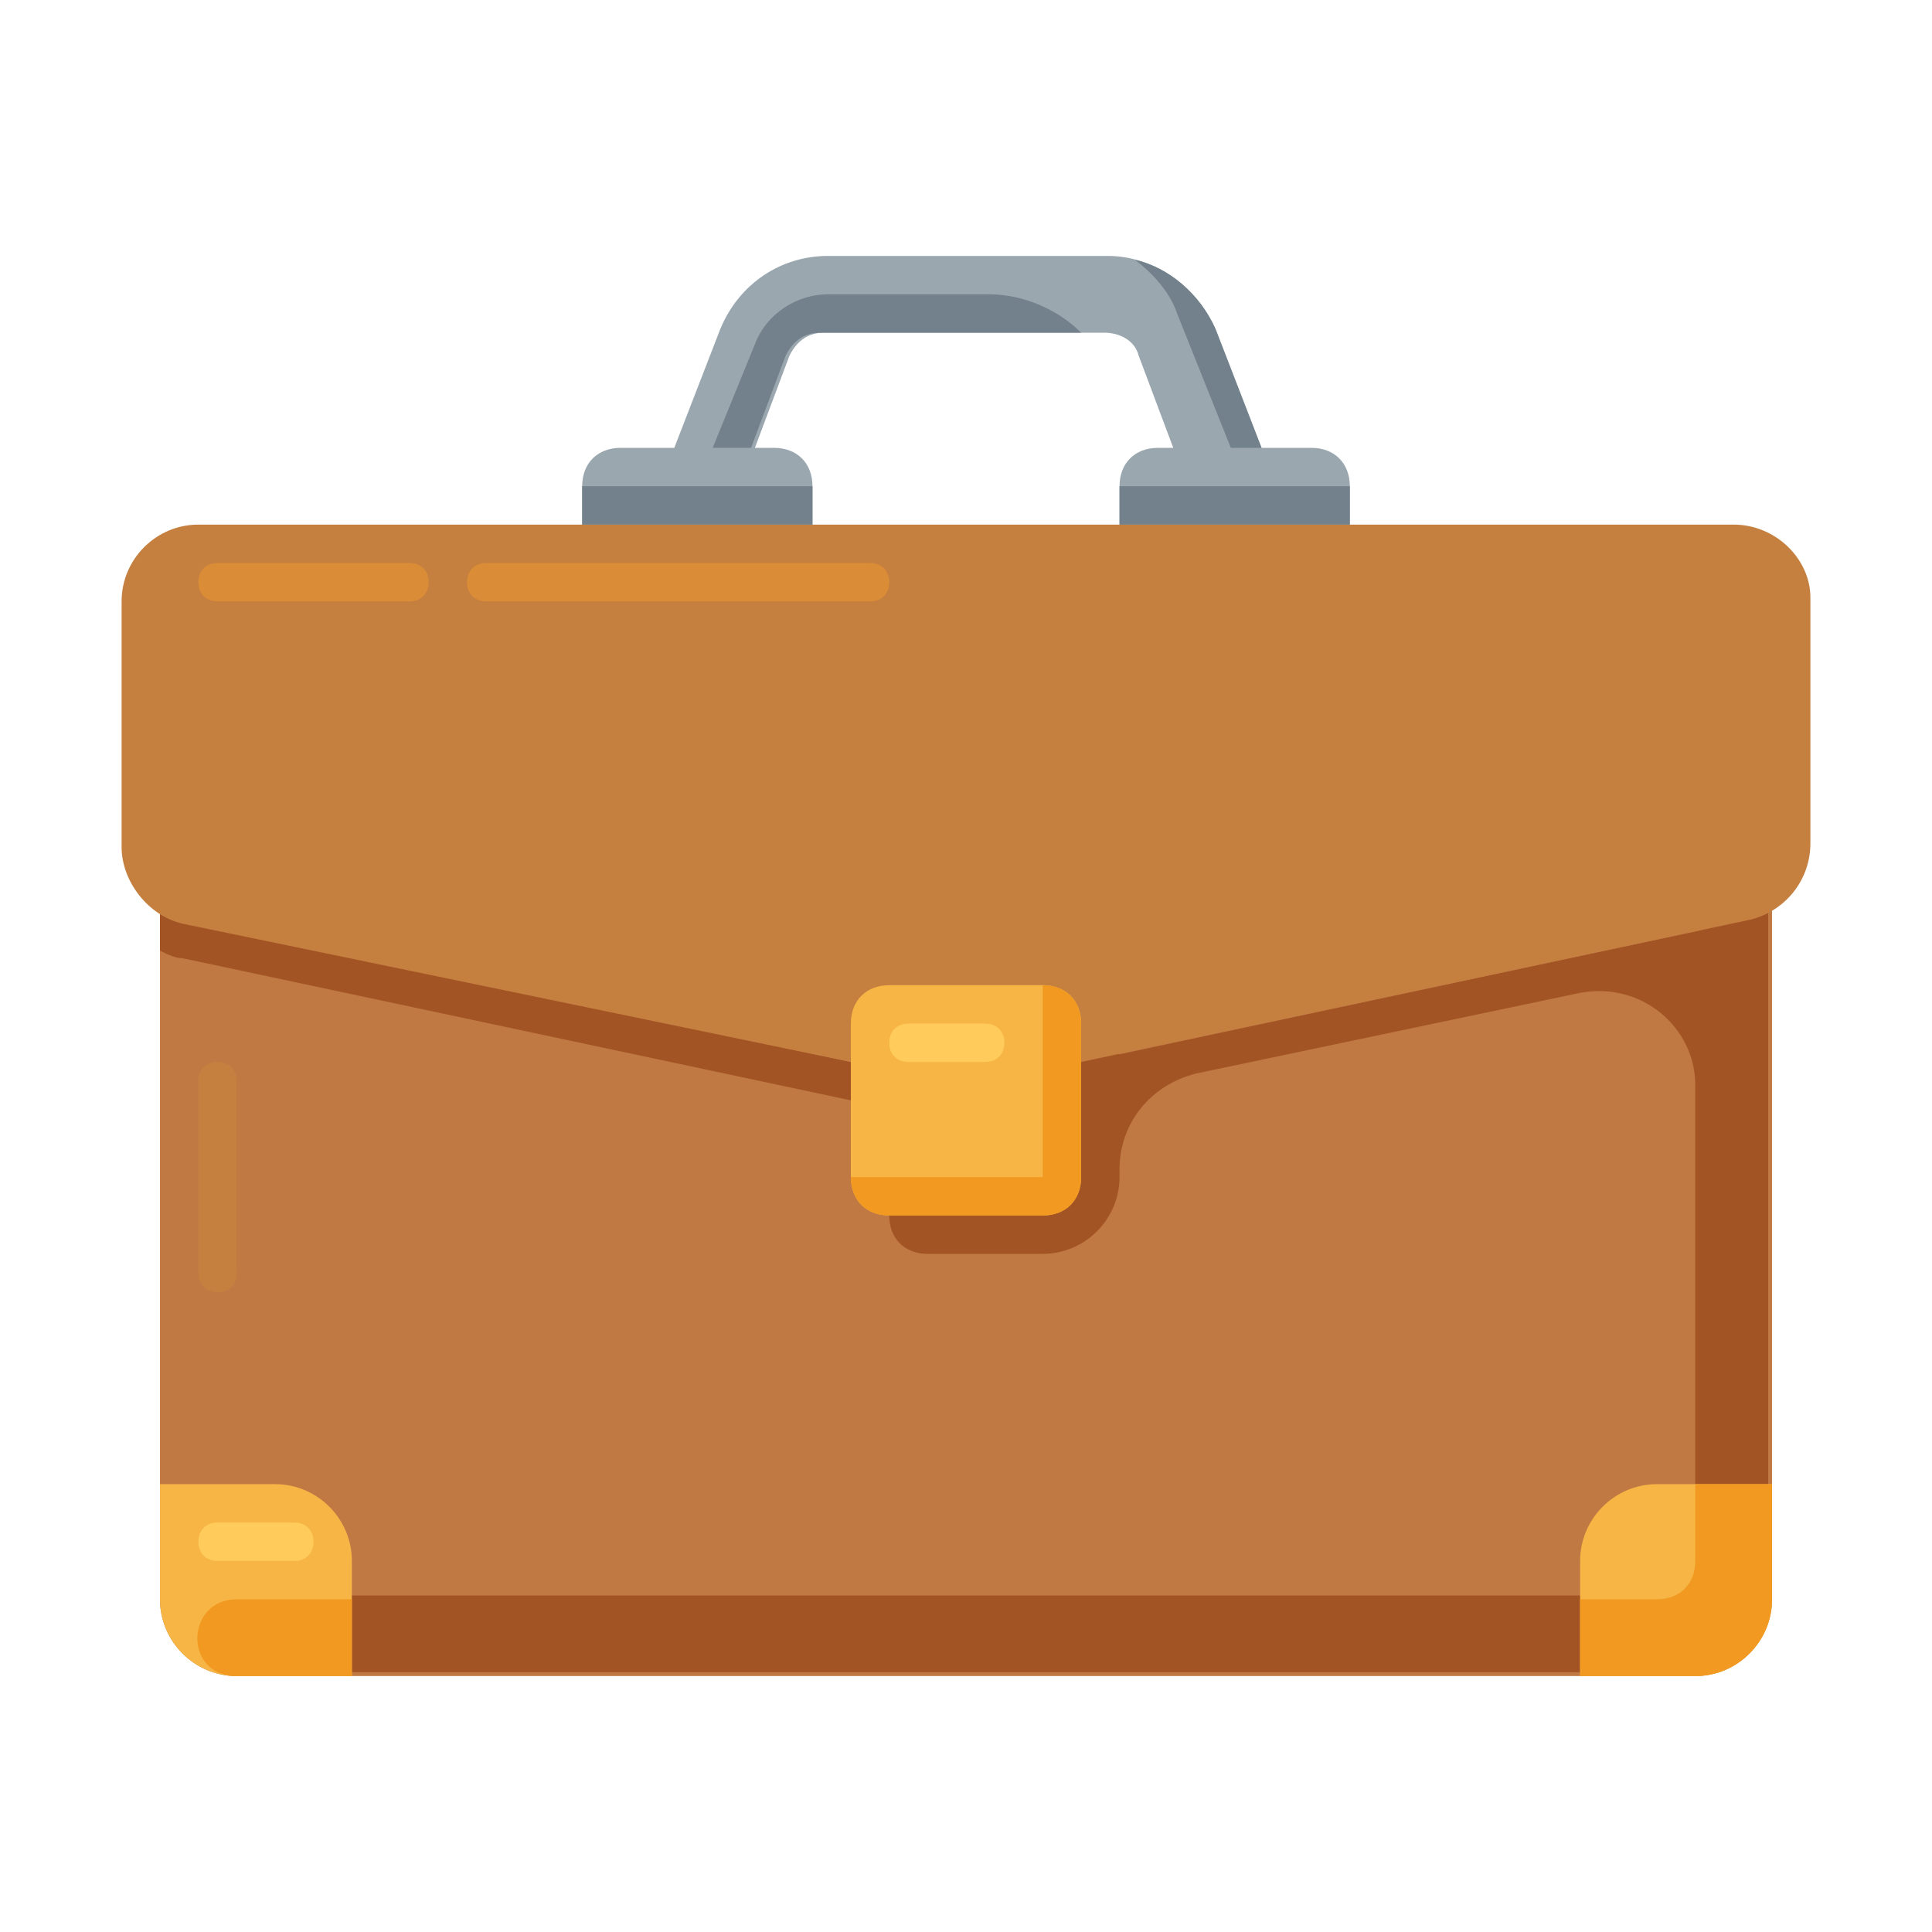 <svg width="144" height="144" viewBox="0 0 144 144" fill="none" xmlns="http://www.w3.org/2000/svg">
<path d="M97.747 33.38H94.028L90.595 24.511C89.165 21.364 86.018 19.076 82.585 19.076H61.701C58.268 19.076 55.121 21.078 53.691 24.511L50.258 33.38H46.253C44.536 33.38 43.392 34.524 43.392 36.24V39.101H60.557V36.24C60.557 34.524 59.412 33.38 57.696 33.38H56.266L58.84 26.514C59.413 25.369 60.271 24.797 61.415 24.797H82.299C83.443 24.797 84.587 25.369 84.873 26.514L87.448 33.38H86.304C84.587 33.38 83.443 34.524 83.443 36.24V39.101H100.608V36.24C100.608 34.524 99.463 33.38 97.747 33.38Z" fill="#9BA7AF"/>
<path d="M126.355 124.924H17.645C14.498 124.924 11.924 122.35 11.924 119.203V56.266H132.076V119.203C132.076 122.35 129.502 124.924 126.355 124.924Z" fill="#C07943"/>
<path d="M126.355 69.425L83.443 78.58C83.157 77.149 82.013 76.291 80.582 76.291H69.14C67.423 76.291 66.279 77.435 66.279 79.152H63.418L13.64 68.567C13.068 68.567 12.496 68.281 11.924 67.995V70.856C12.496 71.142 13.068 71.428 13.64 71.428L63.418 82.013H66.278V90.595C66.278 92.311 67.423 93.456 69.139 93.456H77.721C80.868 93.456 83.443 90.881 83.443 87.734V87.162C83.443 83.729 85.732 80.868 89.165 80.01L117.772 74.002C122.35 73.144 126.355 76.577 126.355 80.868V116.056C126.355 117.772 125.21 118.917 123.494 118.917H17.645C13.926 118.917 13.64 124.638 17.359 124.638H126.069C129.215 124.638 131.79 122.063 131.79 118.917V75.719V70.856V67.995L126.355 69.425Z" fill="#A35425"/>
<path d="M11.924 119.203V110.62H20.506C23.653 110.62 26.227 113.195 26.227 116.342V124.924H17.645C14.498 124.924 11.924 122.35 11.924 119.203Z" fill="#F6B545"/>
<path d="M17.645 119.203C13.926 119.203 13.64 124.638 17.359 124.924C17.359 124.924 17.359 124.924 17.645 124.924H26.228V119.203H17.645Z" fill="#F19920"/>
<path d="M126.355 124.924H117.772V116.342C117.772 113.195 120.347 110.62 123.494 110.62H132.076V119.203C132.076 122.35 129.502 124.924 126.355 124.924Z" fill="#F6B545"/>
<path d="M126.355 110.62V116.342C126.355 118.059 125.21 119.203 123.494 119.203H117.772V124.924H126.355C129.502 124.924 132.076 122.35 132.076 119.203V110.62H126.355V110.62Z" fill="#F19920"/>
<path d="M21.936 116.342H16.215C15.357 116.342 14.784 115.77 14.784 114.912C14.784 114.054 15.357 113.481 16.215 113.481H21.936C22.795 113.481 23.367 114.054 23.367 114.912C23.367 115.77 22.795 116.342 21.936 116.342Z" fill="#FFCB5B"/>
<path d="M129.215 39.101H14.784C11.638 39.101 9.063 41.676 9.063 44.823V63.132C9.063 65.706 11.065 68.281 13.64 68.853L63.418 79.152H80.582L130.36 68.567C132.935 67.995 134.937 65.706 134.937 62.846V44.536C134.937 41.676 132.362 39.101 129.215 39.101Z" fill="#C58040"/>
<path d="M77.722 90.595H66.279C64.562 90.595 63.418 89.451 63.418 87.734V76.291C63.418 74.575 64.562 73.43 66.279 73.43H77.722C79.438 73.43 80.582 74.575 80.582 76.291V87.734C80.582 89.451 79.438 90.595 77.722 90.595Z" fill="#F6B545"/>
<path d="M77.722 73.43V87.734H63.418C63.418 89.451 64.562 90.595 66.278 90.595H77.721C79.438 90.595 80.582 89.451 80.582 87.734V76.291C80.582 74.575 79.438 73.43 77.722 73.43Z" fill="#F19920"/>
<path d="M73.43 79.152H67.709C66.85 79.152 66.278 78.58 66.278 77.722C66.278 76.863 66.85 76.291 67.709 76.291H73.43C74.289 76.291 74.861 76.863 74.861 77.722C74.861 78.58 74.289 79.152 73.43 79.152Z" fill="#FFCB5B"/>
<path d="M16.215 41.962H30.519C31.377 41.962 31.949 42.534 31.949 43.392C31.949 44.25 31.377 44.822 30.519 44.822H16.215C15.357 44.822 14.784 44.25 14.784 43.392C14.784 42.534 15.357 41.962 16.215 41.962Z" fill="#DA8C36"/>
<path d="M17.645 80.582V94.886C17.645 95.745 17.073 96.317 16.215 96.317C15.357 96.317 14.784 95.745 14.784 94.886V80.582C14.784 79.724 15.357 79.152 16.215 79.152C17.073 79.152 17.645 79.724 17.645 80.582Z" fill="#C58040"/>
<path d="M36.24 41.962H64.848C65.706 41.962 66.278 42.534 66.278 43.392C66.278 44.25 65.706 44.822 64.848 44.822H36.24C35.382 44.822 34.81 44.25 34.81 43.392C34.81 42.534 35.382 41.962 36.24 41.962Z" fill="#DA8C36"/>
<path d="M87.734 23.367L91.739 33.38H94.028L90.595 24.511C89.451 21.936 87.162 19.934 84.587 19.362C85.732 20.22 87.162 21.65 87.734 23.367Z" fill="#72818B"/>
<path d="M73.716 21.936H61.701C59.413 21.936 57.124 23.367 56.266 25.655L53.119 33.379H55.98L58.554 26.514C59.126 25.369 59.985 24.797 61.129 24.797H80.582C78.866 23.081 76.291 21.936 73.716 21.936Z" fill="#72818B"/>
<path d="M60.557 36.24H43.392V39.101H60.557V36.24Z" fill="#72818B"/>
<path d="M100.608 36.24H83.443V39.101H100.608V36.24Z" fill="#72818B"/>
</svg>
